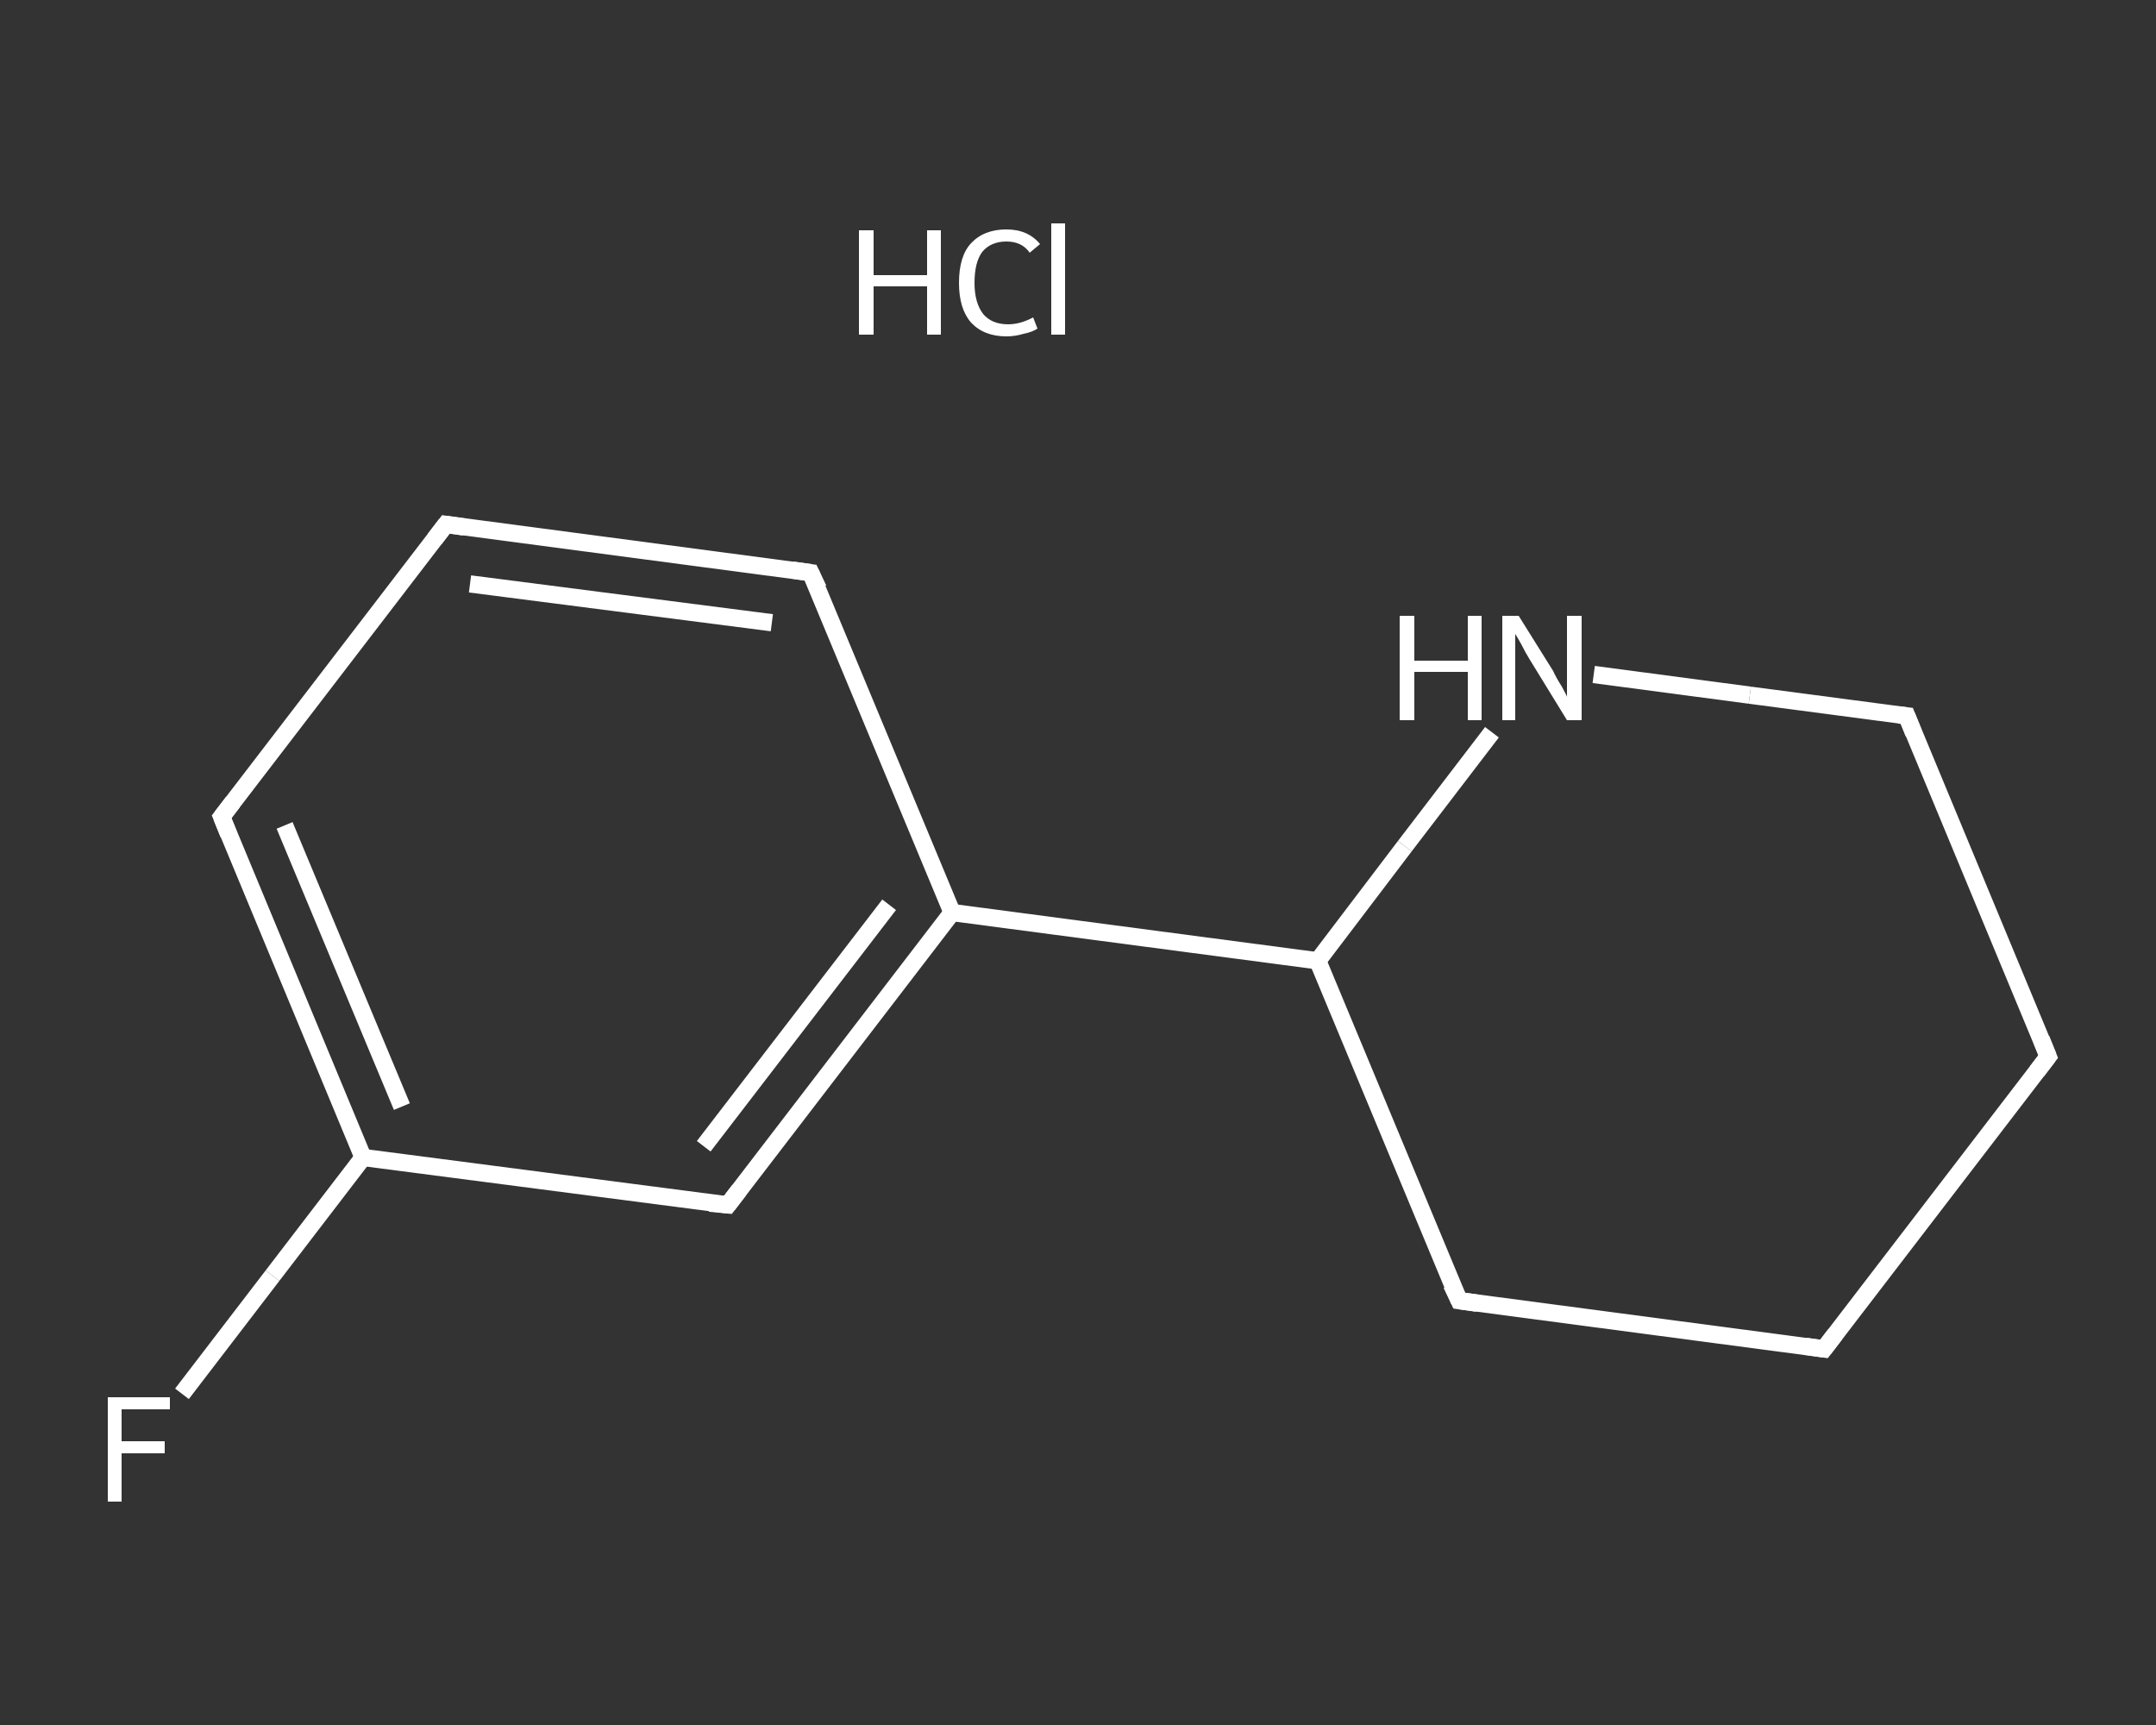 <?xml version='1.0' encoding='iso-8859-1'?>
<svg version='1.1' baseProfile='full'
              xmlns='http://www.w3.org/2000/svg'
                      xmlns:rdkit='http://www.rdkit.org/xml'
                      xmlns:xlink='http://www.w3.org/1999/xlink'
                  xml:space='preserve'
width='250px' height='200px' viewBox='0 0 250 200'>
<rect x="0" y="0" width="250" height="200" fill="#333333" stroke="none"/>
<!-- END OF HEADER -->
<rect style='opacity:1.0;fill:transparent;stroke:none' width='250.0' height='200.0' x='0.0' y='0.0'> </rect>
<path class='bond-0 atom-1 atom-2' d='M 21.1,161.6 L 31.6,147.9' style='fill:none;fill-rule:evenodd;stroke:#FFFFFF;stroke-width:2.0px;stroke-linecap:butt;stroke-linejoin:miter;stroke-opacity:1' />
<path class='bond-0 atom-1 atom-2' d='M 31.6,147.9 L 42.1,134.2' style='fill:none;fill-rule:evenodd;stroke:#FFFFFF;stroke-width:2.0px;stroke-linecap:butt;stroke-linejoin:miter;stroke-opacity:1' />
<path class='bond-1 atom-2 atom-3' d='M 42.1,134.2 L 25.7,94.7' style='fill:none;fill-rule:evenodd;stroke:#FFFFFF;stroke-width:2.0px;stroke-linecap:butt;stroke-linejoin:miter;stroke-opacity:1' />
<path class='bond-1 atom-2 atom-3' d='M 46.6,128.3 L 33.0,95.7' style='fill:none;fill-rule:evenodd;stroke:#FFFFFF;stroke-width:2.0px;stroke-linecap:butt;stroke-linejoin:miter;stroke-opacity:1' />
<path class='bond-2 atom-3 atom-4' d='M 25.7,94.7 L 51.7,60.8' style='fill:none;fill-rule:evenodd;stroke:#FFFFFF;stroke-width:2.0px;stroke-linecap:butt;stroke-linejoin:miter;stroke-opacity:1' />
<path class='bond-3 atom-4 atom-5' d='M 51.7,60.8 L 94.0,66.4' style='fill:none;fill-rule:evenodd;stroke:#FFFFFF;stroke-width:2.0px;stroke-linecap:butt;stroke-linejoin:miter;stroke-opacity:1' />
<path class='bond-3 atom-4 atom-5' d='M 54.5,67.7 L 89.5,72.2' style='fill:none;fill-rule:evenodd;stroke:#FFFFFF;stroke-width:2.0px;stroke-linecap:butt;stroke-linejoin:miter;stroke-opacity:1' />
<path class='bond-4 atom-5 atom-6' d='M 94.0,66.4 L 110.4,105.8' style='fill:none;fill-rule:evenodd;stroke:#FFFFFF;stroke-width:2.0px;stroke-linecap:butt;stroke-linejoin:miter;stroke-opacity:1' />
<path class='bond-5 atom-6 atom-7' d='M 110.4,105.8 L 152.8,111.4' style='fill:none;fill-rule:evenodd;stroke:#FFFFFF;stroke-width:2.0px;stroke-linecap:butt;stroke-linejoin:miter;stroke-opacity:1' />
<path class='bond-6 atom-7 atom-8' d='M 152.8,111.4 L 169.2,150.8' style='fill:none;fill-rule:evenodd;stroke:#FFFFFF;stroke-width:2.0px;stroke-linecap:butt;stroke-linejoin:miter;stroke-opacity:1' />
<path class='bond-7 atom-8 atom-9' d='M 169.2,150.8 L 211.5,156.4' style='fill:none;fill-rule:evenodd;stroke:#FFFFFF;stroke-width:2.0px;stroke-linecap:butt;stroke-linejoin:miter;stroke-opacity:1' />
<path class='bond-8 atom-9 atom-10' d='M 211.5,156.4 L 237.5,122.5' style='fill:none;fill-rule:evenodd;stroke:#FFFFFF;stroke-width:2.0px;stroke-linecap:butt;stroke-linejoin:miter;stroke-opacity:1' />
<path class='bond-9 atom-10 atom-11' d='M 237.5,122.5 L 221.1,83.0' style='fill:none;fill-rule:evenodd;stroke:#FFFFFF;stroke-width:2.0px;stroke-linecap:butt;stroke-linejoin:miter;stroke-opacity:1' />
<path class='bond-10 atom-11 atom-12' d='M 221.1,83.0 L 202.9,80.6' style='fill:none;fill-rule:evenodd;stroke:#FFFFFF;stroke-width:2.0px;stroke-linecap:butt;stroke-linejoin:miter;stroke-opacity:1' />
<path class='bond-10 atom-11 atom-12' d='M 202.9,80.6 L 184.8,78.2' style='fill:none;fill-rule:evenodd;stroke:#FFFFFF;stroke-width:2.0px;stroke-linecap:butt;stroke-linejoin:miter;stroke-opacity:1' />
<path class='bond-11 atom-6 atom-13' d='M 110.4,105.8 L 84.4,139.7' style='fill:none;fill-rule:evenodd;stroke:#FFFFFF;stroke-width:2.0px;stroke-linecap:butt;stroke-linejoin:miter;stroke-opacity:1' />
<path class='bond-11 atom-6 atom-13' d='M 103.1,104.9 L 81.6,132.9' style='fill:none;fill-rule:evenodd;stroke:#FFFFFF;stroke-width:2.0px;stroke-linecap:butt;stroke-linejoin:miter;stroke-opacity:1' />
<path class='bond-12 atom-13 atom-2' d='M 84.4,139.7 L 42.1,134.2' style='fill:none;fill-rule:evenodd;stroke:#FFFFFF;stroke-width:2.0px;stroke-linecap:butt;stroke-linejoin:miter;stroke-opacity:1' />
<path class='bond-13 atom-12 atom-7' d='M 173.0,84.9 L 162.9,98.1' style='fill:none;fill-rule:evenodd;stroke:#FFFFFF;stroke-width:2.0px;stroke-linecap:butt;stroke-linejoin:miter;stroke-opacity:1' />
<path class='bond-13 atom-12 atom-7' d='M 162.9,98.1 L 152.8,111.4' style='fill:none;fill-rule:evenodd;stroke:#FFFFFF;stroke-width:2.0px;stroke-linecap:butt;stroke-linejoin:miter;stroke-opacity:1' />
<path d='M 26.5,96.7 L 25.7,94.7 L 27.0,93.0' style='fill:none;stroke:#FFFFFF;stroke-width:2.0px;stroke-linecap:butt;stroke-linejoin:miter;stroke-opacity:1;' />
<path d='M 50.4,62.5 L 51.7,60.8 L 53.8,61.1' style='fill:none;stroke:#FFFFFF;stroke-width:2.0px;stroke-linecap:butt;stroke-linejoin:miter;stroke-opacity:1;' />
<path d='M 91.9,66.1 L 94.0,66.4 L 94.9,68.3' style='fill:none;stroke:#FFFFFF;stroke-width:2.0px;stroke-linecap:butt;stroke-linejoin:miter;stroke-opacity:1;' />
<path d='M 168.3,148.9 L 169.2,150.8 L 171.3,151.1' style='fill:none;stroke:#FFFFFF;stroke-width:2.0px;stroke-linecap:butt;stroke-linejoin:miter;stroke-opacity:1;' />
<path d='M 209.4,156.1 L 211.5,156.4 L 212.8,154.7' style='fill:none;stroke:#FFFFFF;stroke-width:2.0px;stroke-linecap:butt;stroke-linejoin:miter;stroke-opacity:1;' />
<path d='M 236.2,124.2 L 237.5,122.5 L 236.7,120.5' style='fill:none;stroke:#FFFFFF;stroke-width:2.0px;stroke-linecap:butt;stroke-linejoin:miter;stroke-opacity:1;' />
<path d='M 221.9,85.0 L 221.1,83.0 L 220.2,82.9' style='fill:none;stroke:#FFFFFF;stroke-width:2.0px;stroke-linecap:butt;stroke-linejoin:miter;stroke-opacity:1;' />
<path d='M 85.7,138.0 L 84.4,139.7 L 82.3,139.5' style='fill:none;stroke:#FFFFFF;stroke-width:2.0px;stroke-linecap:butt;stroke-linejoin:miter;stroke-opacity:1;' />
<path class='atom-0' d='M 99.6 26.7
L 101.3 26.7
L 101.3 31.9
L 107.5 31.9
L 107.5 26.7
L 109.1 26.7
L 109.1 38.8
L 107.5 38.8
L 107.5 33.2
L 101.3 33.2
L 101.3 38.8
L 99.6 38.8
L 99.6 26.7
' fill='#FFFFFF'/>
<path class='atom-0' d='M 111.2 32.8
Q 111.2 29.7, 112.6 28.2
Q 114.1 26.6, 116.7 26.6
Q 119.2 26.6, 120.6 28.3
L 119.4 29.3
Q 118.5 28.0, 116.7 28.0
Q 114.9 28.0, 113.9 29.2
Q 113.0 30.4, 113.0 32.8
Q 113.0 35.1, 114.0 36.4
Q 115.0 37.6, 116.9 37.6
Q 118.3 37.6, 119.8 36.8
L 120.3 38.1
Q 119.7 38.5, 118.7 38.7
Q 117.7 39.0, 116.7 39.0
Q 114.1 39.0, 112.6 37.4
Q 111.2 35.8, 111.2 32.8
' fill='#FFFFFF'/>
<path class='atom-0' d='M 121.9 25.9
L 123.5 25.9
L 123.5 38.8
L 121.9 38.8
L 121.9 25.9
' fill='#FFFFFF'/>
<path class='atom-1' d='M 12.5 162.0
L 19.7 162.0
L 19.7 163.4
L 14.1 163.4
L 14.1 167.1
L 19.1 167.1
L 19.1 168.5
L 14.1 168.5
L 14.1 174.1
L 12.5 174.1
L 12.5 162.0
' fill='#FFFFFF'/>
<path class='atom-12' d='M 162.3 71.4
L 164.0 71.4
L 164.0 76.6
L 170.2 76.6
L 170.2 71.4
L 171.8 71.4
L 171.8 83.5
L 170.2 83.5
L 170.2 77.9
L 164.0 77.9
L 164.0 83.5
L 162.3 83.5
L 162.3 71.4
' fill='#FFFFFF'/>
<path class='atom-12' d='M 176.1 71.4
L 180.1 77.8
Q 180.4 78.5, 181.1 79.6
Q 181.7 80.7, 181.7 80.8
L 181.7 71.4
L 183.4 71.4
L 183.4 83.5
L 181.7 83.5
L 177.4 76.5
Q 176.9 75.7, 176.4 74.7
Q 175.9 73.8, 175.7 73.5
L 175.7 83.5
L 174.2 83.5
L 174.2 71.4
L 176.1 71.4
' fill='#FFFFFF'/>
</svg>
